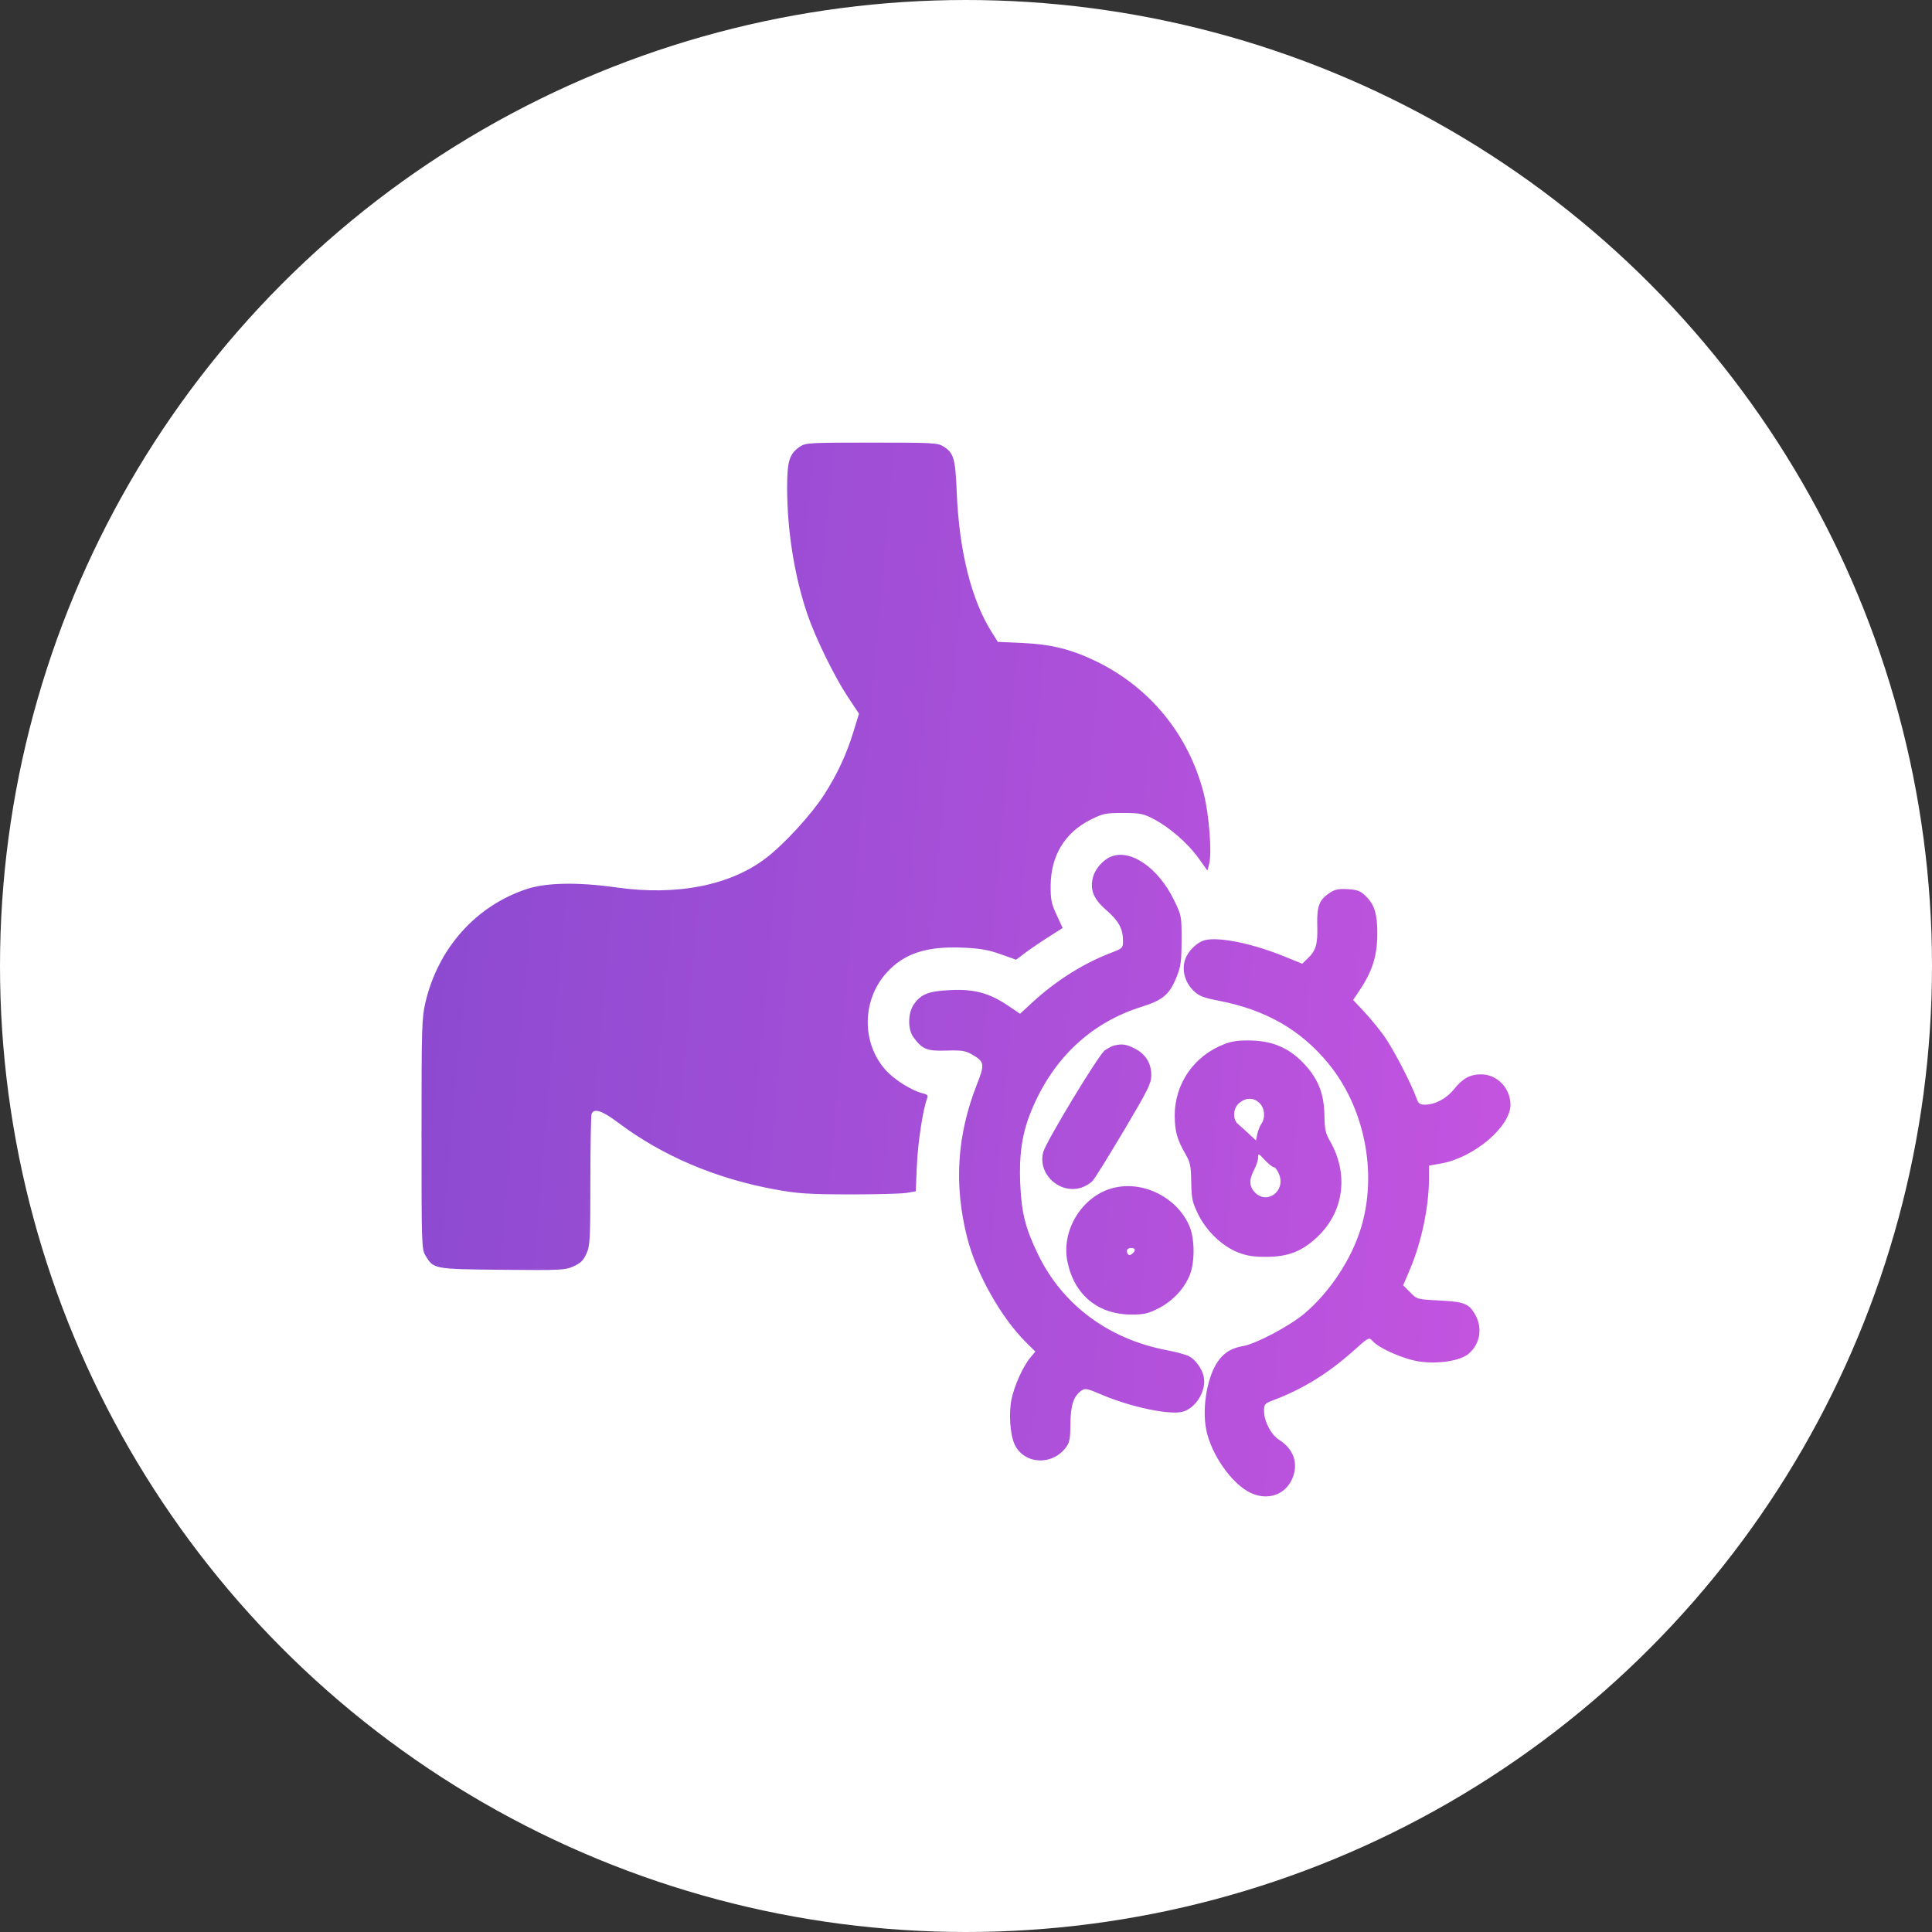 <svg width="55" height="55" viewBox="0 0 55 55" fill="none" xmlns="http://www.w3.org/2000/svg">
<rect x="0" y="0" width="55" height="55" fill="#333333" stroke="none"/>
<circle cx="27.5" cy="27.5" r="27.5" fill="white"/>
<path fill-rule="evenodd" clip-rule="evenodd" d="M22.776 12.713C22.473 12.916 22.408 13.121 22.408 13.879C22.408 15.103 22.616 16.403 22.982 17.479C23.214 18.16 23.75 19.256 24.133 19.834L24.453 20.318L24.302 20.811C24.099 21.474 23.838 22.037 23.459 22.628C23.104 23.181 22.328 24.027 21.816 24.42C20.79 25.208 19.271 25.508 17.543 25.263C16.447 25.108 15.548 25.125 14.988 25.311C13.546 25.792 12.476 26.99 12.112 28.532C12.008 28.974 12 29.219 12 32.28C12 35.426 12.004 35.563 12.11 35.739C12.344 36.129 12.341 36.129 14.301 36.148C15.972 36.164 16.085 36.159 16.328 36.05C16.53 35.959 16.608 35.882 16.695 35.688C16.797 35.46 16.805 35.301 16.807 33.621C16.807 32.62 16.823 31.761 16.842 31.71C16.907 31.54 17.144 31.617 17.596 31.958C18.859 32.909 20.395 33.561 22.097 33.867C22.725 33.98 23.031 34 24.19 34.002C24.937 34.003 25.665 33.984 25.808 33.959L26.069 33.914L26.103 33.154C26.134 32.491 26.278 31.561 26.396 31.263C26.426 31.188 26.398 31.156 26.274 31.126C25.958 31.051 25.452 30.733 25.208 30.458C24.524 29.685 24.536 28.473 25.236 27.695C25.734 27.142 26.38 26.93 27.429 26.978C27.897 26.999 28.14 27.041 28.482 27.163L28.927 27.321L29.161 27.143C29.29 27.045 29.587 26.841 29.823 26.691L30.251 26.418L30.079 26.045C29.93 25.723 29.907 25.609 29.91 25.212C29.916 24.356 30.314 23.701 31.052 23.332C31.398 23.159 31.473 23.144 31.968 23.144C32.45 23.144 32.54 23.161 32.832 23.311C33.284 23.544 33.817 24.006 34.118 24.428L34.373 24.784L34.422 24.596C34.504 24.282 34.421 23.194 34.27 22.597C33.844 20.913 32.725 19.548 31.161 18.805C30.474 18.478 29.905 18.34 29.099 18.304L28.407 18.273L28.232 17.996C27.652 17.077 27.304 15.685 27.236 14.007C27.198 13.056 27.15 12.891 26.861 12.712C26.691 12.606 26.565 12.6 24.813 12.6C23.049 12.6 22.936 12.606 22.776 12.713ZM31.629 24.386C31.403 24.478 31.18 24.73 31.117 24.965C31.021 25.328 31.127 25.591 31.498 25.913C31.845 26.214 31.969 26.441 31.969 26.777C31.969 26.991 31.963 26.997 31.615 27.13C30.836 27.429 30.048 27.927 29.387 28.539L29.039 28.86L28.708 28.636C28.169 28.271 27.747 28.155 27.076 28.185C26.438 28.213 26.225 28.295 26.019 28.587C25.843 28.838 25.836 29.3 26.004 29.529C26.257 29.873 26.387 29.925 26.942 29.908C27.373 29.895 27.484 29.912 27.663 30.014C28.029 30.223 28.04 30.29 27.811 30.871C27.242 32.316 27.152 33.725 27.532 35.227C27.792 36.256 28.5 37.514 29.218 38.223L29.474 38.476L29.327 38.654C29.122 38.9 28.874 39.452 28.796 39.832C28.713 40.236 28.755 40.841 28.883 41.117C29.152 41.691 29.956 41.735 30.351 41.197C30.449 41.063 30.47 40.95 30.473 40.537C30.477 40.006 30.562 39.746 30.784 39.589C30.889 39.514 30.945 39.525 31.357 39.701C32.206 40.065 33.343 40.299 33.693 40.182C34.078 40.053 34.358 39.553 34.262 39.166C34.209 38.948 34.024 38.7 33.845 38.607C33.762 38.563 33.475 38.486 33.207 38.435C31.563 38.122 30.252 37.149 29.56 35.728C29.19 34.969 29.079 34.53 29.043 33.684C29.008 32.856 29.102 32.242 29.36 31.62C29.979 30.121 31.061 29.107 32.521 28.654C33.107 28.472 33.303 28.301 33.501 27.798C33.617 27.502 33.636 27.356 33.637 26.761C33.638 26.073 33.636 26.065 33.421 25.622C32.974 24.704 32.187 24.161 31.629 24.386ZM37.878 25.402C37.555 25.609 37.484 25.785 37.5 26.349C37.514 26.894 37.464 27.062 37.212 27.3L37.071 27.435L36.56 27.227C35.681 26.87 34.76 26.675 34.333 26.757C34.084 26.804 33.796 27.09 33.724 27.361C33.647 27.653 33.746 27.983 33.979 28.206C34.135 28.355 34.256 28.403 34.694 28.488C36.029 28.747 37.02 29.312 37.804 30.261C38.844 31.518 39.219 33.378 38.748 34.945C38.478 35.843 37.856 36.786 37.13 37.398C36.718 37.746 35.757 38.255 35.391 38.319C35.087 38.372 34.896 38.477 34.724 38.685C34.383 39.096 34.205 40.043 34.341 40.711C34.485 41.415 35.07 42.246 35.598 42.497C36.083 42.727 36.586 42.559 36.786 42.099C36.973 41.67 36.832 41.252 36.413 40.988C36.185 40.845 35.985 40.462 35.985 40.168C35.985 39.969 35.998 39.955 36.296 39.842C37.1 39.536 37.825 39.086 38.533 38.452C38.965 38.065 38.972 38.062 39.073 38.175C39.261 38.387 39.967 38.696 40.407 38.76C40.948 38.838 41.574 38.739 41.808 38.539C42.146 38.25 42.215 37.786 41.979 37.395C41.807 37.109 41.668 37.057 40.977 37.022C40.342 36.99 40.34 36.989 40.143 36.789L39.946 36.589L40.141 36.13C40.467 35.359 40.677 34.359 40.68 33.565L40.681 33.183L41.029 33.121C41.962 32.954 43 32.074 43 31.45C43 30.979 42.621 30.585 42.169 30.585C41.846 30.585 41.643 30.696 41.39 31.01C41.173 31.279 40.854 31.447 40.562 31.447C40.417 31.447 40.377 31.416 40.323 31.26C40.178 30.849 39.65 29.833 39.399 29.487C39.253 29.285 38.996 28.973 38.827 28.793L38.521 28.466L38.688 28.218C39.071 27.649 39.208 27.216 39.209 26.569C39.21 26.026 39.128 25.754 38.891 25.521C38.731 25.363 38.652 25.331 38.376 25.313C38.127 25.297 38.01 25.318 37.878 25.402ZM34.873 29.717C33.994 30.046 33.436 30.849 33.442 31.776C33.445 32.206 33.514 32.45 33.748 32.855C33.885 33.092 33.905 33.19 33.912 33.652C33.92 34.122 33.941 34.221 34.106 34.561C34.337 35.038 34.783 35.468 35.236 35.65C35.484 35.749 35.675 35.78 36.042 35.78C36.658 35.78 37.054 35.629 37.483 35.231C38.259 34.511 38.407 33.43 37.86 32.481C37.735 32.265 37.71 32.149 37.704 31.763C37.695 31.159 37.539 30.744 37.165 30.328C36.745 29.861 36.273 29.642 35.647 29.622C35.284 29.611 35.093 29.634 34.873 29.717ZM31.714 29.765C31.652 29.781 31.533 29.843 31.449 29.904C31.272 30.031 29.781 32.497 29.699 32.796C29.532 33.413 30.155 34.001 30.776 33.812C30.891 33.776 31.039 33.689 31.104 33.617C31.169 33.546 31.57 32.9 31.996 32.183C32.673 31.043 32.771 30.847 32.775 30.624C32.78 30.277 32.62 30.013 32.309 29.852C32.063 29.726 31.941 29.708 31.714 29.765ZM35.286 31.394C35.101 31.541 35.08 31.858 35.244 31.999C35.303 32.049 35.442 32.175 35.553 32.278L35.754 32.465L35.792 32.286C35.813 32.188 35.865 32.057 35.908 31.995C36.029 31.818 36.004 31.542 35.854 31.4C35.69 31.242 35.478 31.24 35.286 31.394ZM35.816 32.952C35.816 33.026 35.765 33.183 35.703 33.301C35.552 33.586 35.56 33.778 35.728 33.949C36.077 34.304 36.607 33.9 36.412 33.427C36.367 33.318 36.3 33.228 36.264 33.228C36.227 33.228 36.111 33.136 36.006 33.023C35.826 32.83 35.816 32.826 35.816 32.952ZM31.751 33.804C30.844 33.997 30.2 34.993 30.387 35.913C30.58 36.864 31.258 37.423 32.217 37.423C32.563 37.423 32.685 37.395 32.973 37.249C33.367 37.049 33.682 36.723 33.854 36.339C34.02 35.966 34.02 35.259 33.852 34.885C33.502 34.098 32.586 33.627 31.751 33.804ZM32.082 35.604C32.082 35.723 32.149 35.762 32.232 35.692C32.342 35.599 32.326 35.527 32.195 35.527C32.133 35.527 32.082 35.562 32.082 35.604Z" fill="url(#paint0_linear_9476_1007)"/>
<defs>
<linearGradient id="paint0_linear_9476_1007" x1="8.06" y1="24.816" x2="46.717" y2="28.229" gradientUnits="userSpaceOnUse">
<stop stop-color="#8549CF"/>
<stop offset="1" stop-color="#C955E1"/>
</linearGradient>
</defs>
</svg>
